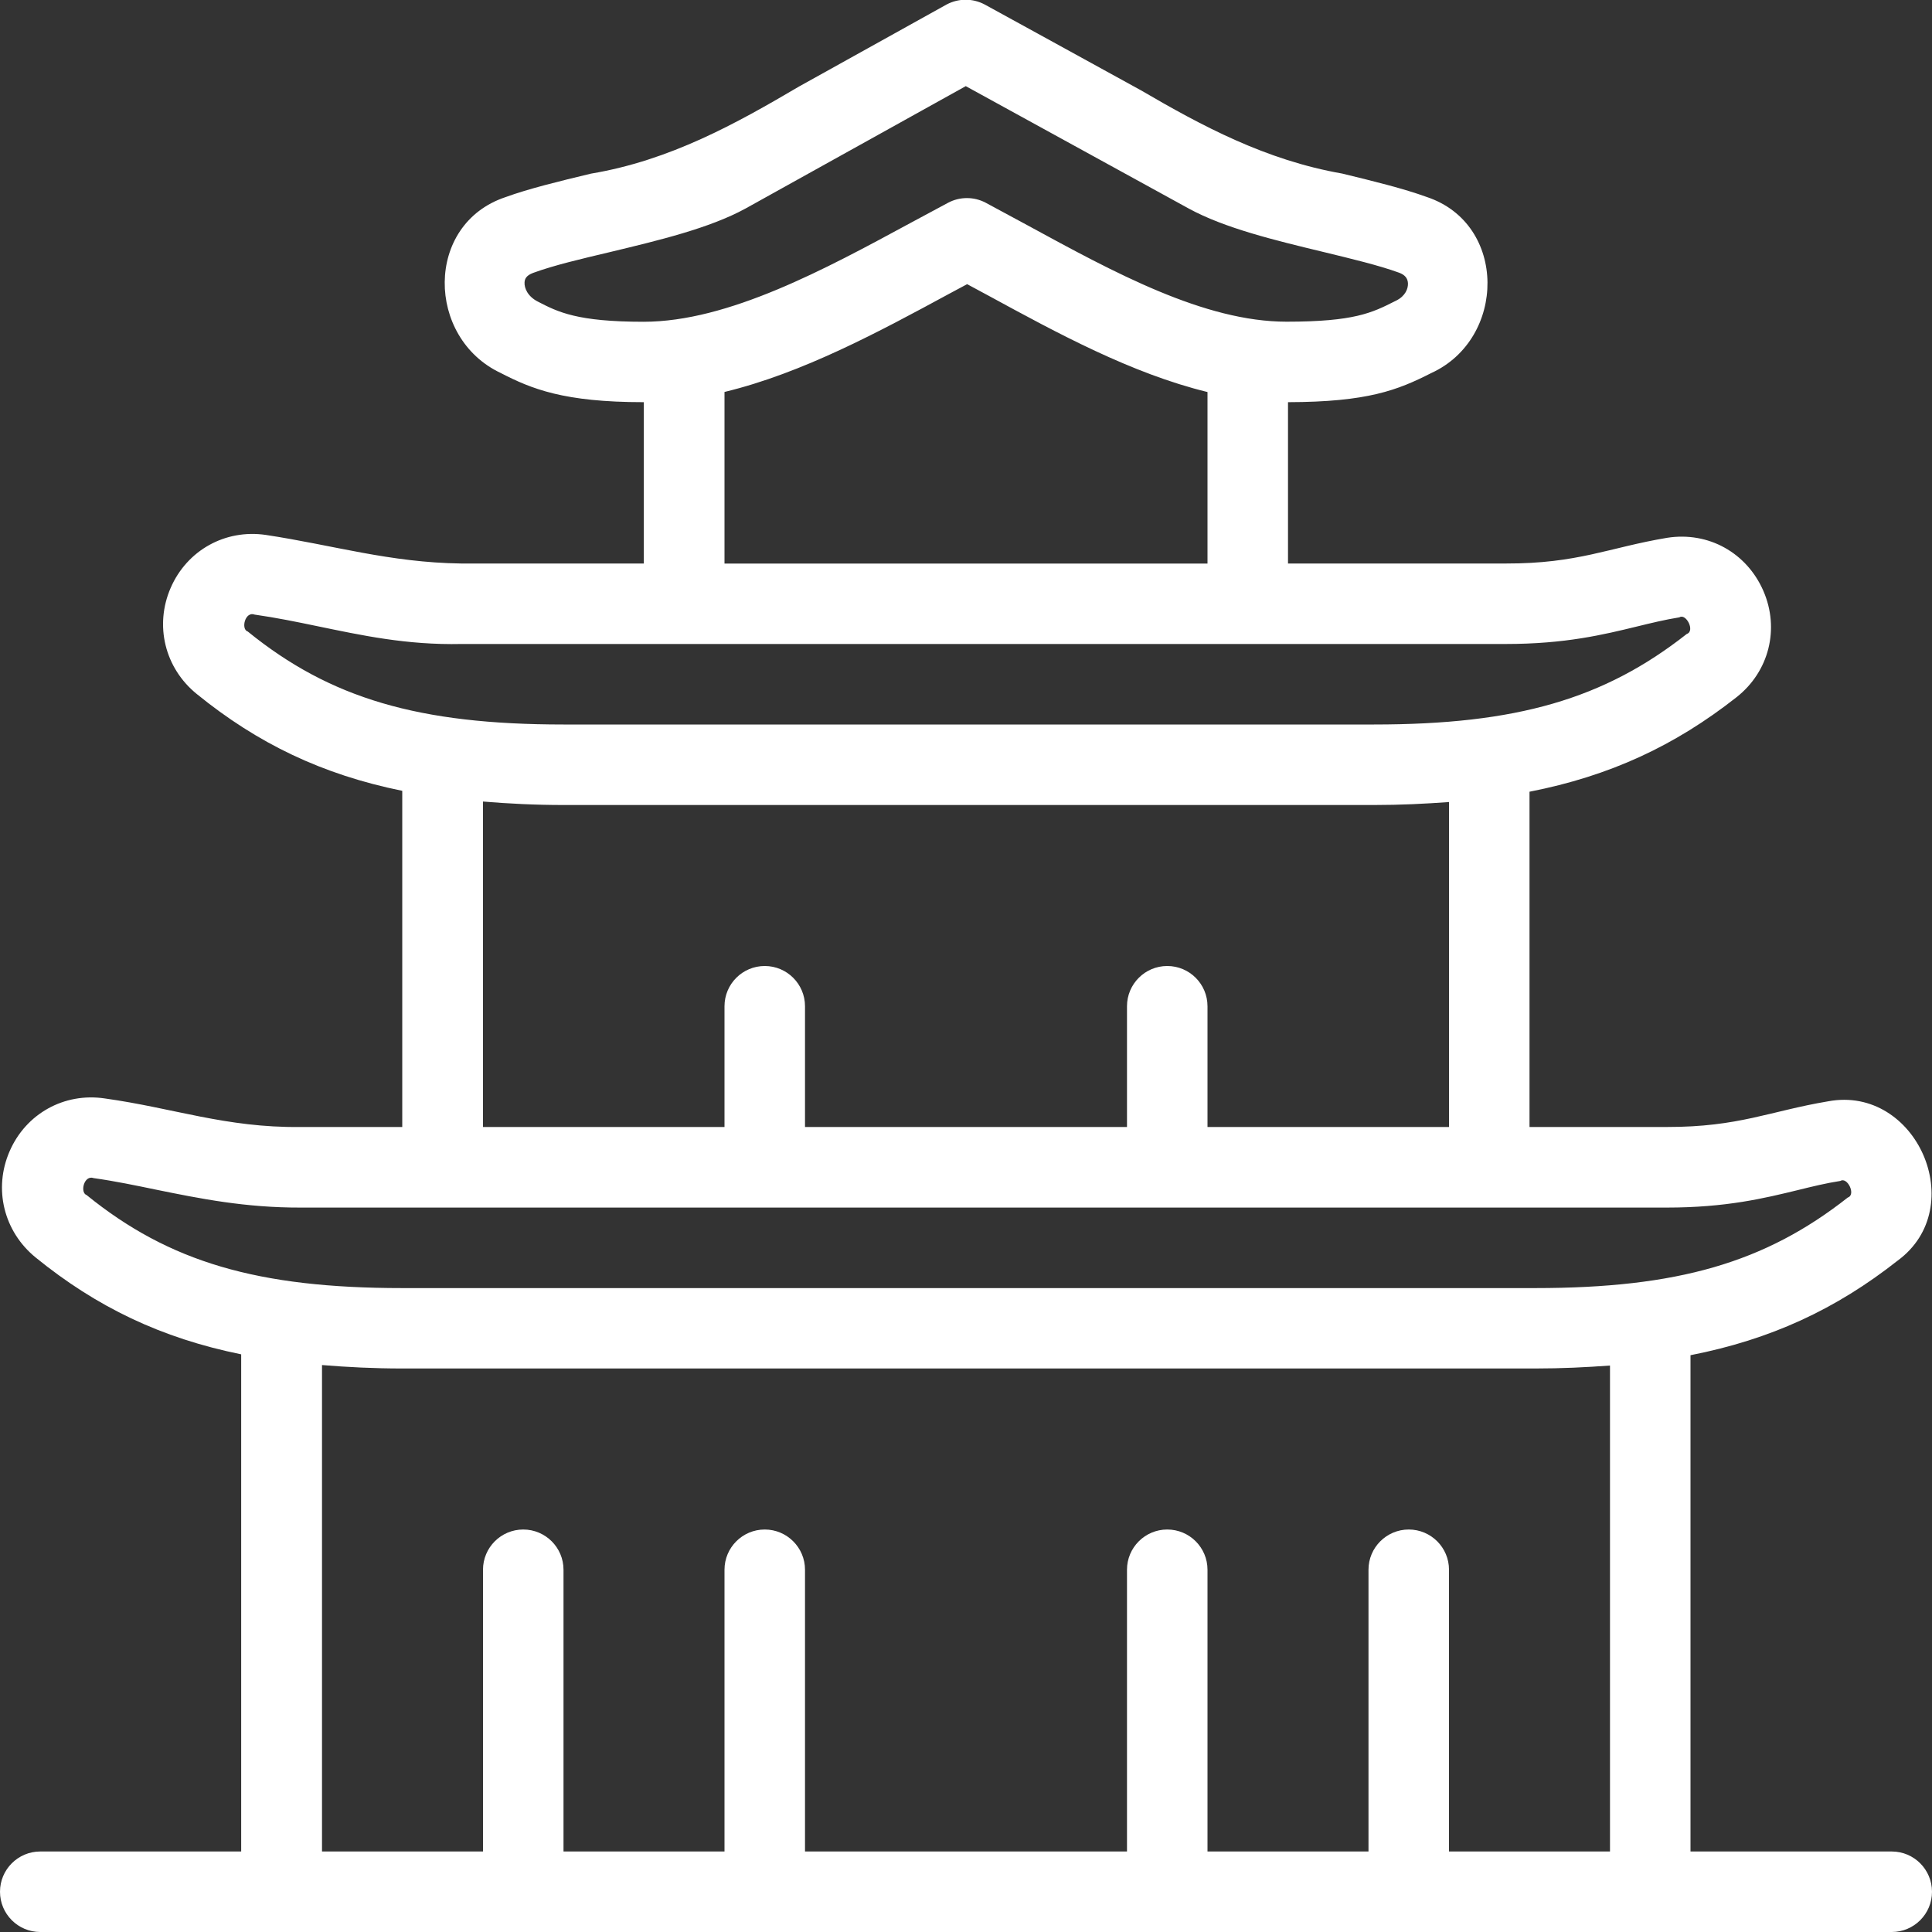 <svg width="73" height="73" viewBox="0 0 73 73" fill="none" xmlns="http://www.w3.org/2000/svg">
<rect x="0" y="0" width="73" height="73" fill="#333333" stroke="none"/>
<path d="M71.479 69.958H63.875V51.206C66.904 50.613 69.365 49.473 71.701 47.633C74.448 45.619 72.413 40.992 69.076 41.613C66.865 41.984 65.709 42.586 62.978 42.583H57.792V29.915C60.821 29.322 63.282 28.181 65.618 26.341C66.844 25.374 67.251 23.759 66.628 22.326C66.001 20.887 64.556 20.075 62.99 20.321C60.779 20.692 59.626 21.298 56.894 21.292H48.667V15.196C51.675 15.19 52.812 14.74 54.075 14.098C56.916 12.805 56.967 8.462 53.91 7.443C53.041 7.127 51.903 6.847 50.714 6.558C47.824 6.053 45.415 4.757 43.106 3.41C40.503 1.977 37.279 0.21 37.206 0.17C36.755 -0.07 36.22 -0.07 35.767 0.17C35.673 0.222 32.71 1.868 30.195 3.267C27.813 4.669 25.322 6.059 22.329 6.561C21.124 6.85 19.972 7.13 19.099 7.449C16.039 8.471 16.099 12.763 18.916 14.092C20.084 14.694 21.298 15.196 24.318 15.196H24.327V21.292H17.423C14.716 21.255 12.595 20.598 10.044 20.212C8.505 19.987 7.066 20.796 6.451 22.207C5.831 23.628 6.226 25.243 7.434 26.222C9.736 28.093 12.176 29.267 15.199 29.881V42.583H11.336C8.538 42.614 6.552 41.865 3.957 41.504C2.421 41.275 0.979 42.084 0.365 43.496C-0.256 44.916 0.14 46.531 1.347 47.514C3.65 49.385 6.089 50.559 9.113 51.173V69.958H1.521C0.681 69.958 0 70.64 0 71.479C0 72.319 0.681 73 1.521 73H71.479C72.319 73 73 72.319 73 71.479C73 70.64 72.319 69.958 71.479 69.958ZM24.324 12.158C21.797 12.158 21.079 11.787 20.318 11.394C19.929 11.193 19.807 10.877 19.82 10.667C19.829 10.546 19.874 10.412 20.145 10.311C20.924 10.025 21.961 9.782 23.038 9.527C24.893 9.082 26.809 8.623 28.166 7.881C29.142 7.34 35.216 3.963 36.491 3.255C38.368 4.283 42.58 6.594 44.919 7.881C46.273 8.62 48.168 9.079 50.002 9.52C51.066 9.779 52.089 10.022 52.867 10.305C53.08 10.384 53.187 10.509 53.199 10.697C53.211 10.904 53.101 11.187 52.755 11.358L52.7 11.385C51.845 11.817 51.17 12.155 48.612 12.155C45.506 12.155 42.106 10.302 38.821 8.511L37.248 7.662C36.804 7.425 36.266 7.425 35.822 7.662L34.407 8.422C31.177 10.171 27.518 12.158 24.315 12.158H24.324ZM45.625 14.813V21.295H27.375V14.81C30.325 14.098 33.227 12.529 35.867 11.099L36.543 10.737L37.373 11.184C39.937 12.58 42.754 14.113 45.625 14.813ZM9.362 23.862C9.095 23.783 9.256 23.083 9.624 23.223C10.436 23.339 11.209 23.497 11.981 23.658C13.636 23.999 15.357 24.379 17.441 24.333H56.894C59.142 24.333 60.587 23.98 61.861 23.67C62.394 23.54 62.905 23.415 63.455 23.326C63.708 23.162 64.058 23.847 63.735 23.953C60.605 26.417 57.293 27.375 51.918 27.375H21.292C15.82 27.375 12.477 26.39 9.362 23.862ZM44.104 36.5C43.265 36.5 42.583 37.181 42.583 38.021V42.583H30.417V38.021C30.417 37.181 29.735 36.5 28.896 36.5C28.056 36.5 27.375 37.181 27.375 38.021V42.583H18.25V30.286C19.211 30.365 20.209 30.417 21.292 30.417H51.918C52.922 30.417 53.85 30.371 54.75 30.304V42.583H45.625V38.021C45.625 37.181 44.944 36.5 44.104 36.5ZM3.279 45.157C3.011 45.075 3.169 44.381 3.541 44.515C4.356 44.63 5.128 44.792 5.907 44.953C7.559 45.29 9.271 45.634 11.358 45.628H62.978C65.222 45.628 66.667 45.275 67.939 44.965C68.474 44.834 68.988 44.706 69.539 44.621C69.8 44.457 70.138 45.144 69.818 45.248C66.689 47.712 63.376 48.67 58.002 48.67H15.208C9.736 48.67 6.394 47.684 3.279 45.16V45.157ZM60.833 69.958H54.75V59.312C54.75 58.473 54.069 57.792 53.229 57.792C52.39 57.792 51.708 58.473 51.708 59.312V69.958H45.625V59.312C45.625 58.473 44.944 57.792 44.104 57.792C43.265 57.792 42.583 58.473 42.583 59.312V69.958H30.417V59.312C30.417 58.473 29.735 57.792 28.896 57.792C28.056 57.792 27.375 58.473 27.375 59.312V69.958H21.292V59.312C21.292 58.473 20.61 57.792 19.771 57.792C18.931 57.792 18.25 58.473 18.25 59.312V69.958H12.167V51.578C13.128 51.657 14.126 51.708 15.208 51.708H58.002C59.005 51.708 59.933 51.663 60.833 51.596V69.958Z" fill="white"/>
</svg>
